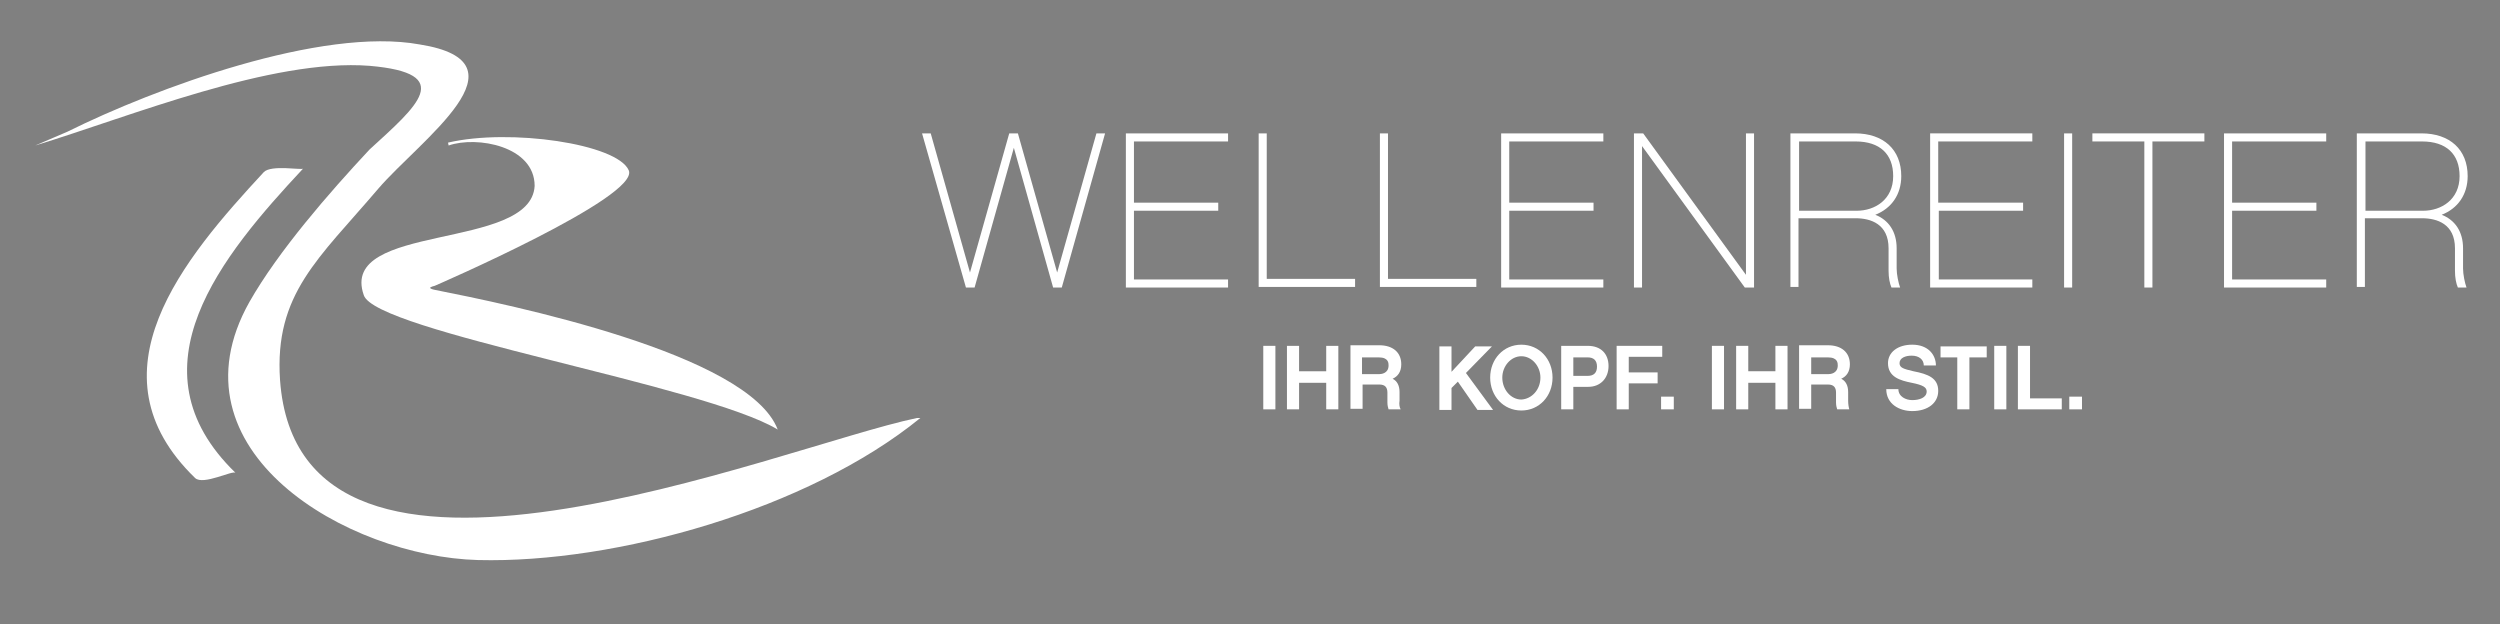 <?xml version="1.0" encoding="utf-8"?>
<!-- Generator: Adobe Illustrator 22.0.0, SVG Export Plug-In . SVG Version: 6.00 Build 0)  -->
<svg version="1.2" baseProfile="tiny" id="Ebene_1" xmlns="http://www.w3.org/2000/svg" xmlns:xlink="http://www.w3.org/1999/xlink"
	 x="0px" y="0px" viewBox="0 0 433 108.1" xml:space="preserve">
<rect x="0" y="0" width="433" height="108.1" fill="#808080" stroke="none"/>
<g>
	<path fill="#FFFFFF" d="M67.5,97"/>
	<g>
		<path fill="#1A1A18" d="M67.5,97.6c0,0,0-1.3,0-1.3C67.5,96.4,67.5,97.6,67.5,97.6L67.5,97.6z"/>
	</g>
</g>
<path fill="#FFFFFF" d="M11.7,22.8c15.1-7.5,44-18.2,61-15.1c19.5,3.1,0.1,16.5-7.2,25c-10.3,12.1-18,18.2-17,33.1
	c3.3,46.5,86.4,11.6,110.3,6.6h0.6C140,88.2,106.7,97.6,82.8,97c-22.6-0.6-54.1-18.9-39.6-44.7c5-8.8,13.8-18.9,20.8-26.4
	c8.2-7.5,15.1-13.2,0-14.5c-17-1.3-41.5,8.8-57.9,13.8"/>
<path fill="#FFFFFF" d="M77.7,25.2c4.9-1.7,14.9,0.1,14.9,7C92,43.5,58.6,38.5,63,51.1c1.9,6.3,59,15.6,71.7,23.3
	c-5-13.2-46.8-21.7-59.4-24.2c0,0-0.6-0.1-0.8-0.3c-0.1-0.2,0.8-0.4,0.8-0.4s35.6-15.4,33.6-20c-2-4.6-20.6-7.3-31.3-4.8"/>
<g>
	<path fill="#FFFFFF" d="M45.7,29.8C31.8,44.8,15,64.6,33.8,82.8c1.4,1.3,6.5-1.4,7-0.9c-18.7-18.1-2.3-37.7,11.7-52.7
		C52.3,29.5,47,28.5,45.7,29.8L45.7,29.8z"/>
</g>
<g>
	<path fill="#FFFFFF" d="M183.9,49.8h-1.5l-6.8-24.2l-6.8,24.2h-1.5l-7.6-26.7h1.5l6.8,24.1l6.8-24.1h1.5l6.8,24.1l6.8-24.1h1.5
		L183.9,49.8z"/>
	<path fill="#FFFFFF" d="M196.4,35.1H211v1.4h-14.6v11.9h16.3v1.4H195V23.1h17.7v1.4h-16.3V35.1z"/>
	<path fill="#FFFFFF" d="M219.4,48.3c1.3,0,15.3,0,15.3,0v1.4H218V23.1h1.4C219.4,23.1,219.4,47,219.4,48.3z"/>
	<path fill="#FFFFFF" d="M240.4,48.3c1.3,0,15.3,0,15.3,0v1.4H239V23.1h1.4C240.4,23.1,240.4,47,240.4,48.3z"/>
	<path fill="#FFFFFF" d="M261.4,35.1h14.6v1.4h-14.6v11.9h16.3v1.4h-17.7V23.1h17.7v1.4h-16.3V35.1z"/>
	<path fill="#FFFFFF" d="M303.8,49.8h-1.6l-17.8-24.5v24.5h-1.4V23.1h1.6l17.8,24.5V23.1h1.4V49.8z"/>
	<path fill="#FFFFFF" d="M329.1,49.8h-1.5c-0.3-0.7-0.5-1.7-0.5-2.9V43c0-4.2-3.1-5.2-5.7-5.2h-9.9v11.9h-1.4V23.1h11.2
		c4.9,0,8,2.8,8,7.4c0,3.2-1.7,5.6-4.5,6.7c2.3,0.9,3.7,2.9,3.7,5.8v3.5C328.5,47.5,328.8,49,329.1,49.8z M327.9,30.5
		c0-3.8-2.3-6-6.5-6h-9.8v12h10C324.7,36.5,327.9,34.6,327.9,30.5z"/>
	<path fill="#FFFFFF" d="M335.8,35.1h14.6v1.4h-14.6v11.9H352v1.4h-17.7V23.1H352v1.4h-16.3V35.1z"/>
	<path fill="#FFFFFF" d="M358.9,49.8h-1.4V23.1h1.4V49.8z"/>
	<path fill="#FFFFFF" d="M372.8,24.5v25.3h-1.4V24.5h-9v-1.4h19.4v1.4H372.8z"/>
	<path fill="#FFFFFF" d="M386.6,35.1h14.6v1.4h-14.6v11.9h16.3v1.4h-17.7V23.1h17.7v1.4h-16.3V35.1z"/>
	<path fill="#FFFFFF" d="M427.2,49.8h-1.5c-0.3-0.7-0.5-1.7-0.5-2.9V43c0-4.2-3.1-5.2-5.7-5.2h-9.9v11.9h-1.4V23.1h11.2
		c4.9,0,8,2.8,8,7.4c0,3.2-1.7,5.6-4.5,6.7c2.3,0.9,3.7,2.9,3.7,5.8v3.5C426.6,47.5,426.9,49,427.2,49.8z M426,30.5
		c0-3.8-2.3-6-6.5-6h-9.8v12h10C422.8,36.5,426,34.6,426,30.5z"/>
</g>
<g>
	<path fill="#FFFFFF" d="M220.9,70.9h-2.1v-11h2.1V70.9z"/>
	<path fill="#FFFFFF" d="M231.8,70.9h-2.1v-4.6H225v4.6h-2.1v-11h2.1v4.4h4.7v-4.4h2.1V70.9z"/>
	<path fill="#FFFFFF" d="M242.6,70.9h-2.1c-0.1-0.3-0.2-0.7-0.2-1.2v-1.7c0-0.9-0.4-1.4-1.4-1.4h-2.9v4.2h-2.1v-11h5
		c2.3,0,3.8,1.2,3.8,3.3c0,1.3-0.6,2.1-1.5,2.5c0.8,0.4,1.2,1.2,1.2,2.3v1.5C242.3,70,242.4,70.6,242.6,70.9z M238.9,64.8
		c0.3,0,1.6-0.1,1.6-1.5c0-0.4,0-1.4-1.7-1.4h-2.9v2.9H238.9z"/>
	<path fill="#FFFFFF" d="M251.4,67.2v3.8h-2.1v-11h2.1v4.4l4.1-4.4h2.9l-4.5,4.6l4.7,6.4h-2.7l-3.4-4.9L251.4,67.2z"/>
	<path fill="#FFFFFF" d="M268.9,65.4c0,3.2-2.3,5.7-5.4,5.7c-3.1,0-5.4-2.5-5.4-5.7c0-3.2,2.3-5.7,5.4-5.7
		C266.6,59.7,268.9,62.2,268.9,65.4z M266.8,65.4c0-2-1.5-3.7-3.3-3.7c-1.8,0-3.3,1.7-3.3,3.7c0,2.1,1.5,3.8,3.3,3.8
		C265.3,69.1,266.8,67.5,266.8,65.4z"/>
	<path fill="#FFFFFF" d="M275.1,67h-2.6v3.9h-2.1v-11h4.6c2.3,0,3.6,1.4,3.6,3.5C278.6,65.5,277.2,67,275.1,67z M272.5,61.9v3.2h2.5
		c1,0,1.6-0.5,1.6-1.6s-0.6-1.6-1.6-1.6H272.5z"/>
	<path fill="#FFFFFF" d="M282.1,64.5h5v1.9h-5v4.5h-2.1v-11h7.9v1.9h-5.8V64.5z"/>
	<path fill="#FFFFFF" d="M289.9,70.9h-2.2v-2.2h2.2V70.9z"/>
	<path fill="#FFFFFF" d="M298.6,70.9h-2.1v-11h2.1V70.9z"/>
	<path fill="#FFFFFF" d="M309.6,70.9h-2.1v-4.6h-4.7v4.6h-2.1v-11h2.1v4.4h4.7v-4.4h2.1V70.9z"/>
	<path fill="#FFFFFF" d="M320.3,70.9h-2.1c-0.1-0.3-0.2-0.7-0.2-1.2v-1.7c0-0.9-0.4-1.4-1.4-1.4h-2.9v4.2h-2.1v-11h5
		c2.3,0,3.8,1.2,3.8,3.3c0,1.3-0.6,2.1-1.5,2.5c0.8,0.4,1.2,1.2,1.2,2.3v1.5C320.1,70,320.2,70.6,320.3,70.9z M316.7,64.8
		c0.3,0,1.6-0.1,1.6-1.5c0-0.4,0-1.4-1.7-1.4h-2.9v2.9H316.7z"/>
	<path fill="#FFFFFF" d="M335.3,63.3h-2.1c0-1-0.8-1.7-2.1-1.7c-1.1,0-2.1,0.4-2.1,1.3c0,0.8,0.7,1,2.4,1.4c2.6,0.5,4.3,1.2,4.3,3.4
		c0,2.1-1.8,3.5-4.5,3.5c-2.2,0-4.5-1.2-4.5-3.8h2.1c0,1.3,1.3,1.9,2.4,1.9c1.2,0,2.5-0.4,2.5-1.5c0-0.7-0.6-1.1-2.6-1.5
		c-2-0.4-4.1-1-4.1-3.4c0-1.9,1.7-3.2,4.2-3.2C334,59.7,335.3,61.5,335.3,63.3z"/>
	<path fill="#FFFFFF" d="M341.1,61.9v9H339v-9h-2.9v-1.9h8v1.9H341.1z"/>
	<path fill="#FFFFFF" d="M347.5,70.9h-2.1v-11h2.1V70.9z"/>
	<path fill="#FFFFFF" d="M351.6,69h5.5v1.9h-7.6v-11h2.1V69z"/>
	<path fill="#FFFFFF" d="M360.6,70.9h-2.2v-2.2h2.2V70.9z"/>
</g>
</svg>
